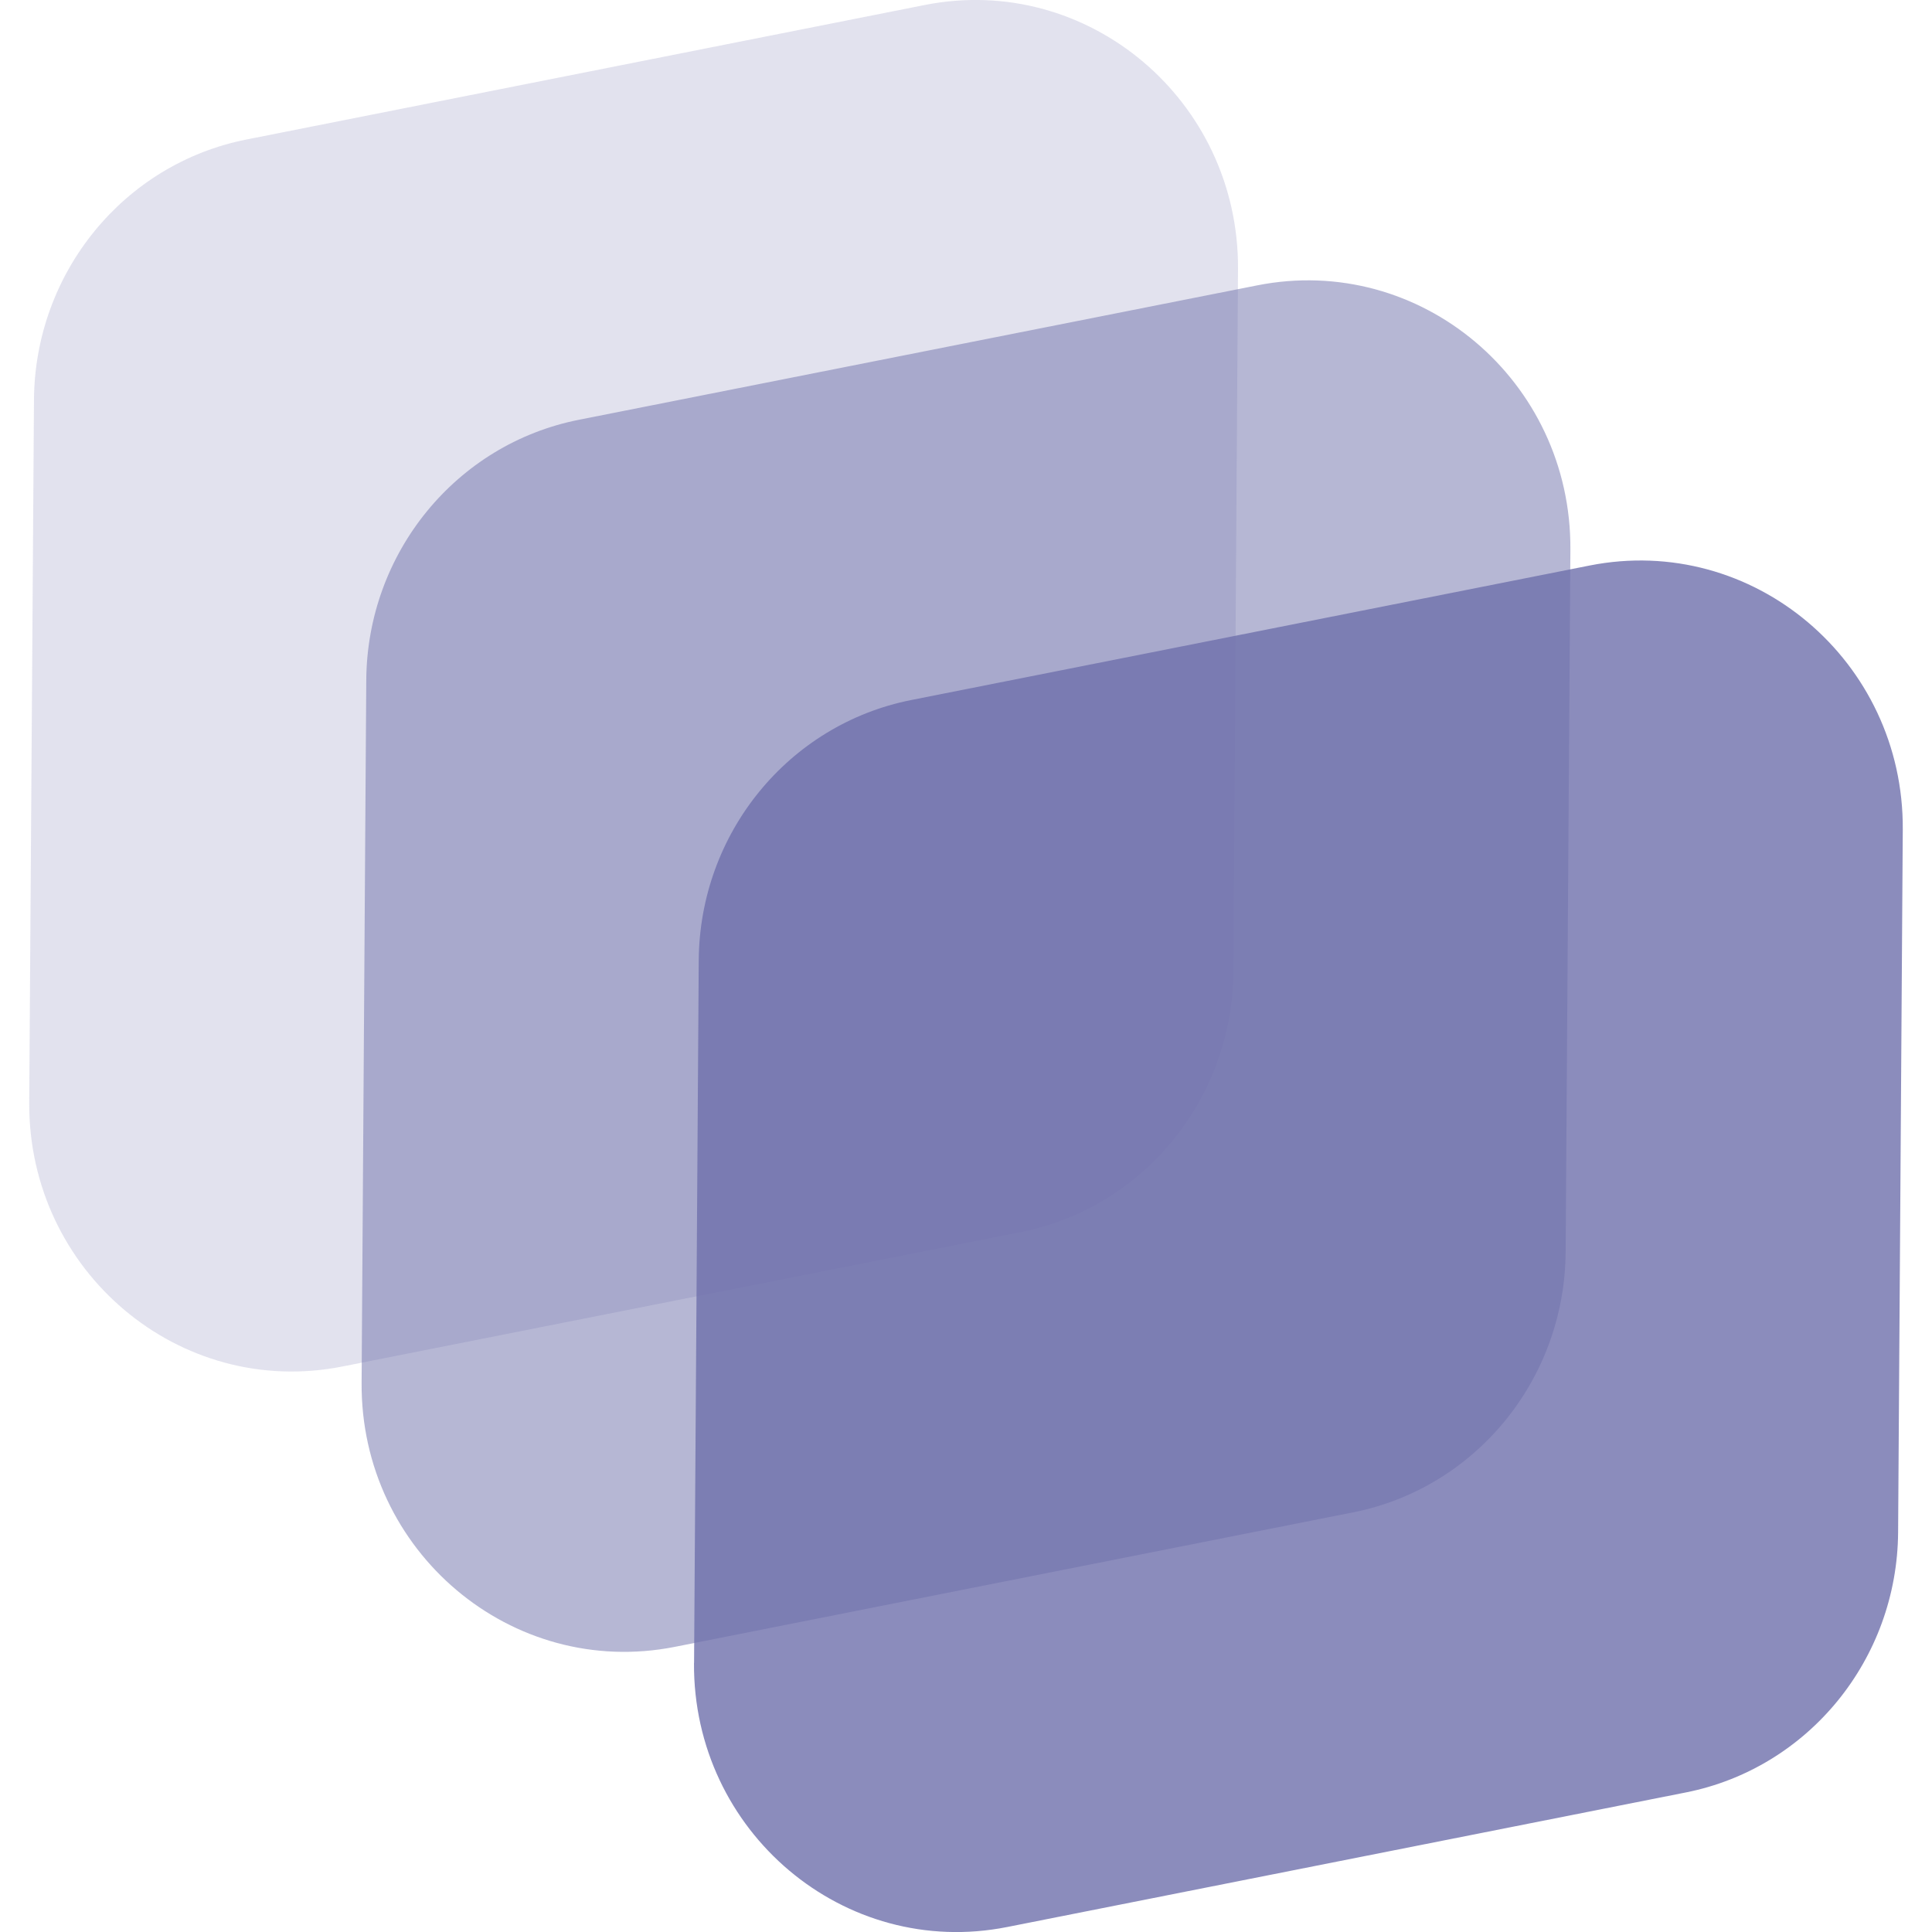 <svg width="24" height="24" viewBox="0 0 24 24" fill="none" xmlns="http://www.w3.org/2000/svg">
<g clip-path="url(#clip0_195_9479)">
<path opacity="0.2" d="M0.363 13.694L0.422 4.969C0.432 3.389 1.536 2.035 3.062 1.733L11.488 0.062C13.513 -0.339 15.392 1.246 15.379 3.342L15.321 12.07C15.31 13.649 14.206 15.002 12.68 15.305L4.254 16.975C2.229 17.377 0.35 15.792 0.363 13.694Z" fill="#6E70AB"/>
<path opacity="0.5" d="M4.492 17.176L4.55 8.449C4.56 6.871 5.665 5.517 7.19 5.215L15.617 3.545C17.642 3.143 19.521 4.727 19.508 6.825L19.449 15.552C19.439 17.131 18.334 18.485 16.809 18.787L8.382 20.458C6.358 20.858 4.478 19.274 4.492 17.178V17.176Z" fill="#6E70AB"/>
<path opacity="0.8" d="M8.622 20.658L8.68 11.931C8.69 10.351 9.795 8.998 11.32 8.696L19.747 7.025C21.772 6.624 23.651 8.209 23.637 10.305L23.579 19.033C23.569 20.612 22.464 21.966 20.939 22.267L12.512 23.938C10.487 24.34 8.608 22.755 8.621 20.658H8.622Z" fill="#6E70AB"/>
</g>
<defs>
<clipPath id="clip0_195_9479">
<rect width="24" height="24" fill="white"/>
</clipPath>
</defs>
</svg>

